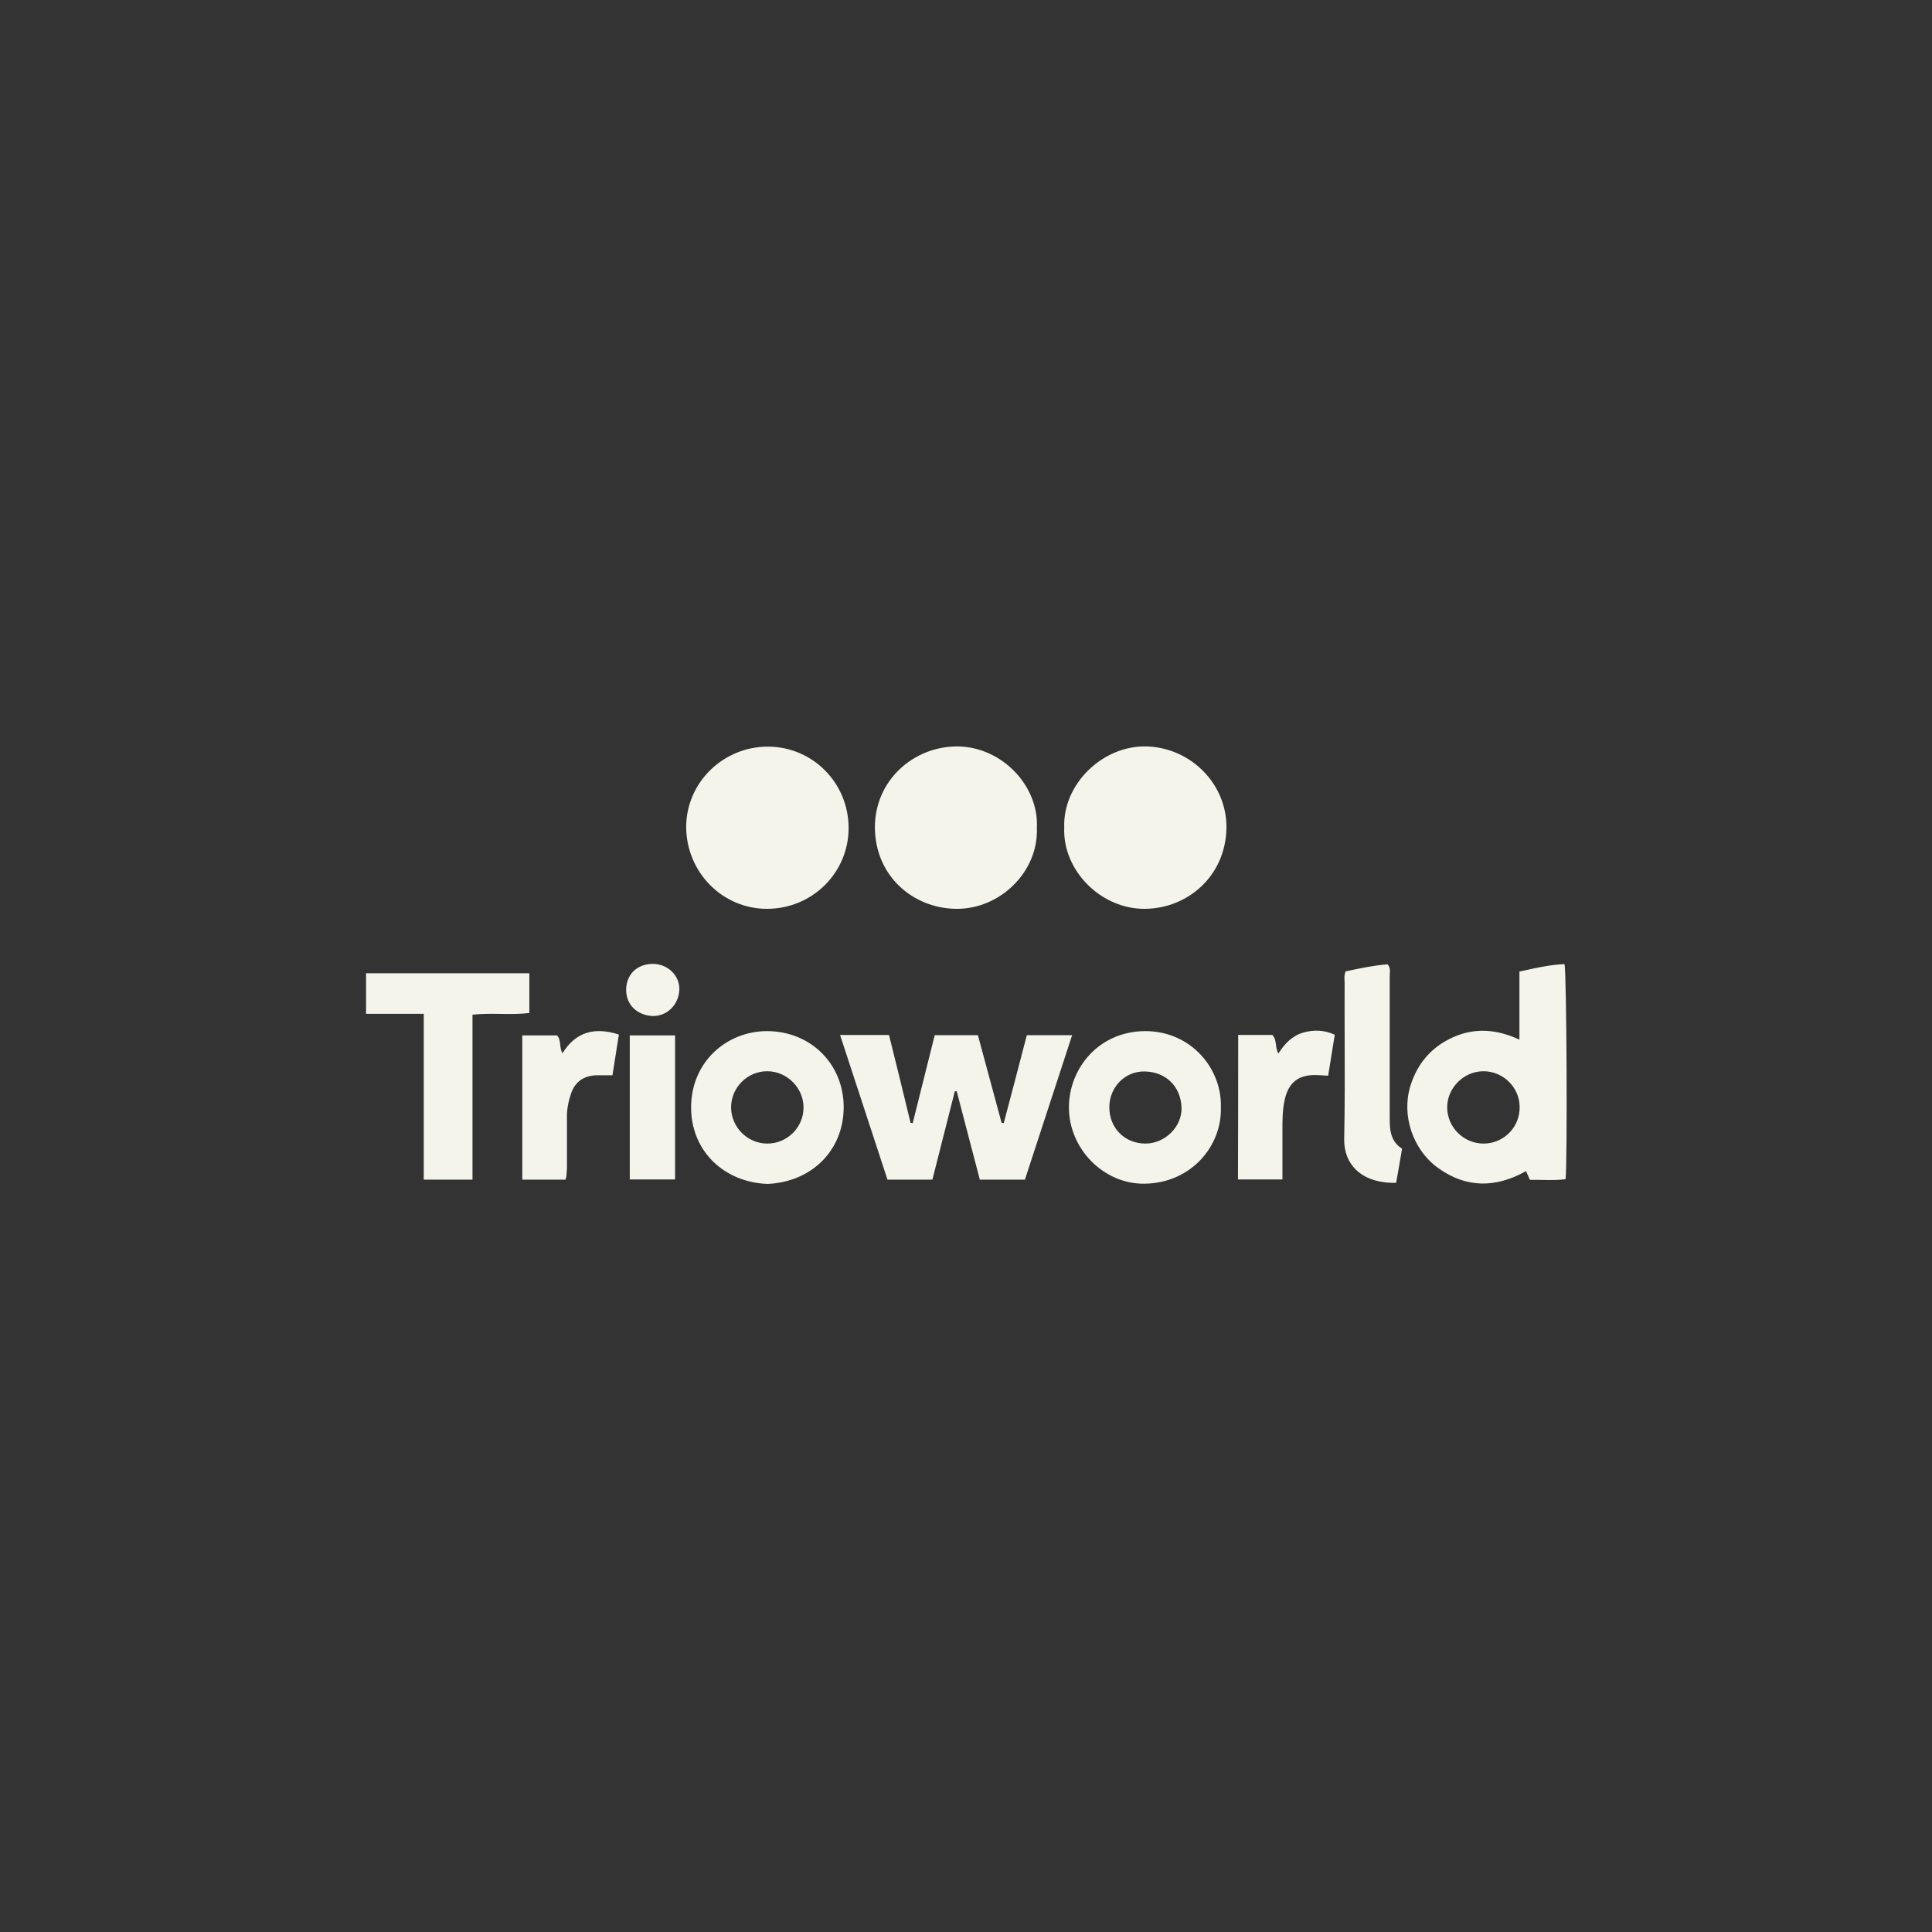 <svg width="849" height="849" viewBox="0 0 849 849" fill="none" xmlns="http://www.w3.org/2000/svg">
<rect x="0" y="0" width="849" height="849" fill="#333333" stroke="none"/>
<path fill-rule="evenodd" clip-rule="evenodd" d="M503.543 328.006C484.667 327.631 467.012 344.418 467.669 363.55C466.824 382.401 483.728 399.563 503.167 399.375C522.043 399.188 538.478 384.933 538.947 364.113C539.323 344.418 523.076 328.381 503.543 328.006ZM455.647 363.738C456.398 383.245 439.307 399.657 420.055 399.376C401.085 399.094 384.745 384.933 384.463 363.926C384.275 343.012 401.367 328.006 420.618 328.006C440.34 328.1 456.586 345.45 455.647 363.738ZM337.413 328.1C357.134 328.1 373.005 344.137 372.911 364.019C372.817 383.713 356.758 399.469 336.849 399.375C317.316 399.282 301.539 383.151 301.539 363.269C301.633 343.855 317.786 328.1 337.413 328.1ZM415.223 496.759L415.221 496.767C413.415 503.92 411.598 511.111 409.724 518.389H390.003C383.148 497.569 376.198 476.374 369.155 454.804H390.661C393.854 467.652 397.046 480.501 400.146 493.443C400.276 493.443 400.407 493.463 400.547 493.485C400.709 493.51 400.883 493.536 401.085 493.536C402.146 489.298 403.207 485.048 404.272 480.785C406.41 472.221 408.563 463.601 410.757 454.898H429.727L440.151 493.443C440.433 493.443 440.809 493.443 441.09 493.536C444.471 480.782 447.852 467.934 451.233 454.898H471.142C464.605 474.835 458.151 494.607 451.623 514.603L450.388 518.389H430.573C428.318 509.822 426.064 501.171 423.809 492.52C422.683 488.197 421.557 483.875 420.43 479.563H419.585C418.122 485.28 416.678 490.998 415.228 496.74L415.223 496.759ZM160.862 445.518H186.218V518.388H207.629V445.893C211.865 445.433 216.011 445.492 220.088 445.55C224.327 445.61 228.493 445.669 232.609 445.143V427.699H160.862V445.518ZM591.348 426.854L591.776 426.763C597.828 425.481 603.791 424.217 609.755 423.759C610.938 425.088 610.84 426.475 610.745 427.828C610.719 428.194 610.694 428.558 610.694 428.917V491.659C610.694 496.723 611.163 501.693 616.141 504.788C615.615 507.994 615.054 511.128 614.501 514.212L614.5 514.216L614.499 514.221L614.498 514.226L614.498 514.23L614.497 514.234L614.496 514.236L614.496 514.238C614.161 516.107 613.83 517.957 613.511 519.794C597.922 520.075 590.503 511.353 590.691 500.568C590.993 485.8 590.945 471.071 590.898 456.331V456.33V456.329V456.329V456.328V456.327V456.327V456.326C590.872 448.134 590.845 439.938 590.879 431.731C590.879 431.384 590.859 431.033 590.838 430.675L590.838 430.674C590.77 429.483 590.699 428.224 591.348 426.854ZM559.137 454.803H544.111C544.111 476.279 544.111 497.287 544.017 518.294H563.551V496.63C563.551 492.129 563.551 487.627 564.584 483.125C566.274 475.717 570.594 472.247 578.295 472.434C579.348 472.434 580.402 472.507 581.524 472.585L581.525 472.585L581.527 472.585C582.204 472.632 582.906 472.68 583.647 472.715C584.147 469.47 584.674 466.277 585.199 463.095L585.199 463.094L585.2 463.091L585.2 463.089L585.2 463.088L585.2 463.086L585.201 463.085L585.201 463.081L585.202 463.077L585.203 463.073L585.203 463.07C585.663 460.284 586.121 457.507 586.559 454.709C581.863 452.552 577.355 452.458 572.66 453.771C567.87 455.178 564.584 458.554 561.766 462.962C561.049 461.699 560.882 460.397 560.719 459.135C560.519 457.586 560.327 456.095 559.137 454.803ZM248.481 518.388H229.511V454.99H244.725C245.85 456.063 246 457.47 246.162 458.983C246.297 460.248 246.44 461.587 247.167 462.868C253.083 453.302 261.441 451.239 271.959 454.615C271.489 457.616 271.02 460.594 270.55 463.571C270.081 466.549 269.611 469.527 269.142 472.528H262.192C256.651 472.622 252.707 475.341 250.923 480.593C249.796 483.969 249.045 487.533 249.139 491.097V513.605C249.08 514.072 249.058 514.548 249.036 515.033L249.036 515.033L249.036 515.033C248.986 516.107 248.934 517.225 248.481 518.388ZM296.657 518.293V454.989H276.748V518.293H296.657ZM286.89 423.572C293.37 423.572 298.722 428.636 298.535 434.919C298.253 441.578 292.994 446.83 286.42 446.455C279.753 445.986 275.057 441.39 275.151 434.732C275.339 428.073 280.034 423.572 286.89 423.572ZM668.671 426.732C675.082 425.306 681.255 423.934 687.512 423.666C688.451 427.323 688.827 510.885 687.982 518.2C684.608 518.637 681.151 518.575 677.638 518.513C675.871 518.481 674.09 518.45 672.299 518.481C671.918 517.657 671.58 516.876 671.198 515.992C671.015 515.569 670.821 515.122 670.608 514.636C657.367 522.045 644.407 522.232 631.917 513.229C620.836 505.258 615.765 490.065 619.803 477.122C622.902 467.181 629.194 459.96 638.679 455.74C648.258 451.52 657.837 452.27 667.697 456.865V426.948L668.671 426.732ZM635.955 486.595C635.955 495.41 643.28 502.632 652.108 502.538C660.936 502.444 667.979 495.223 667.791 486.313C667.697 477.685 660.372 470.651 651.732 470.745C643.187 470.839 635.955 478.06 635.955 486.595ZM337.133 453.113C319.29 453.113 303.794 466.618 303.701 486.5C303.607 505.819 318.257 519.606 337.32 520.262C356.384 519.418 370.565 505.913 370.753 486.781C370.847 467.837 356.572 453.207 337.133 453.113ZM337.039 502.537C328.399 502.443 321.356 495.316 321.262 486.688C321.262 477.872 328.493 470.651 337.32 470.744C345.866 470.838 353.097 478.059 353.097 486.594C353.191 495.409 345.866 502.631 337.039 502.537ZM469.733 486.5C469.827 469.432 482.787 453.301 503.072 453.113C523.544 453.02 537.067 469.807 536.504 486.688C536.973 503.757 523.262 519.981 502.884 520.169C484.853 520.356 469.64 504.694 469.733 486.5ZM487.483 486.594C487.483 495.691 494.244 502.537 503.353 502.537C511.899 502.537 519.412 495.222 519.224 486.782C518.849 477.122 512.087 471.026 503.072 470.839C494.338 470.651 487.483 477.779 487.483 486.594Z" fill="#F5F4EB"/>
</svg>
